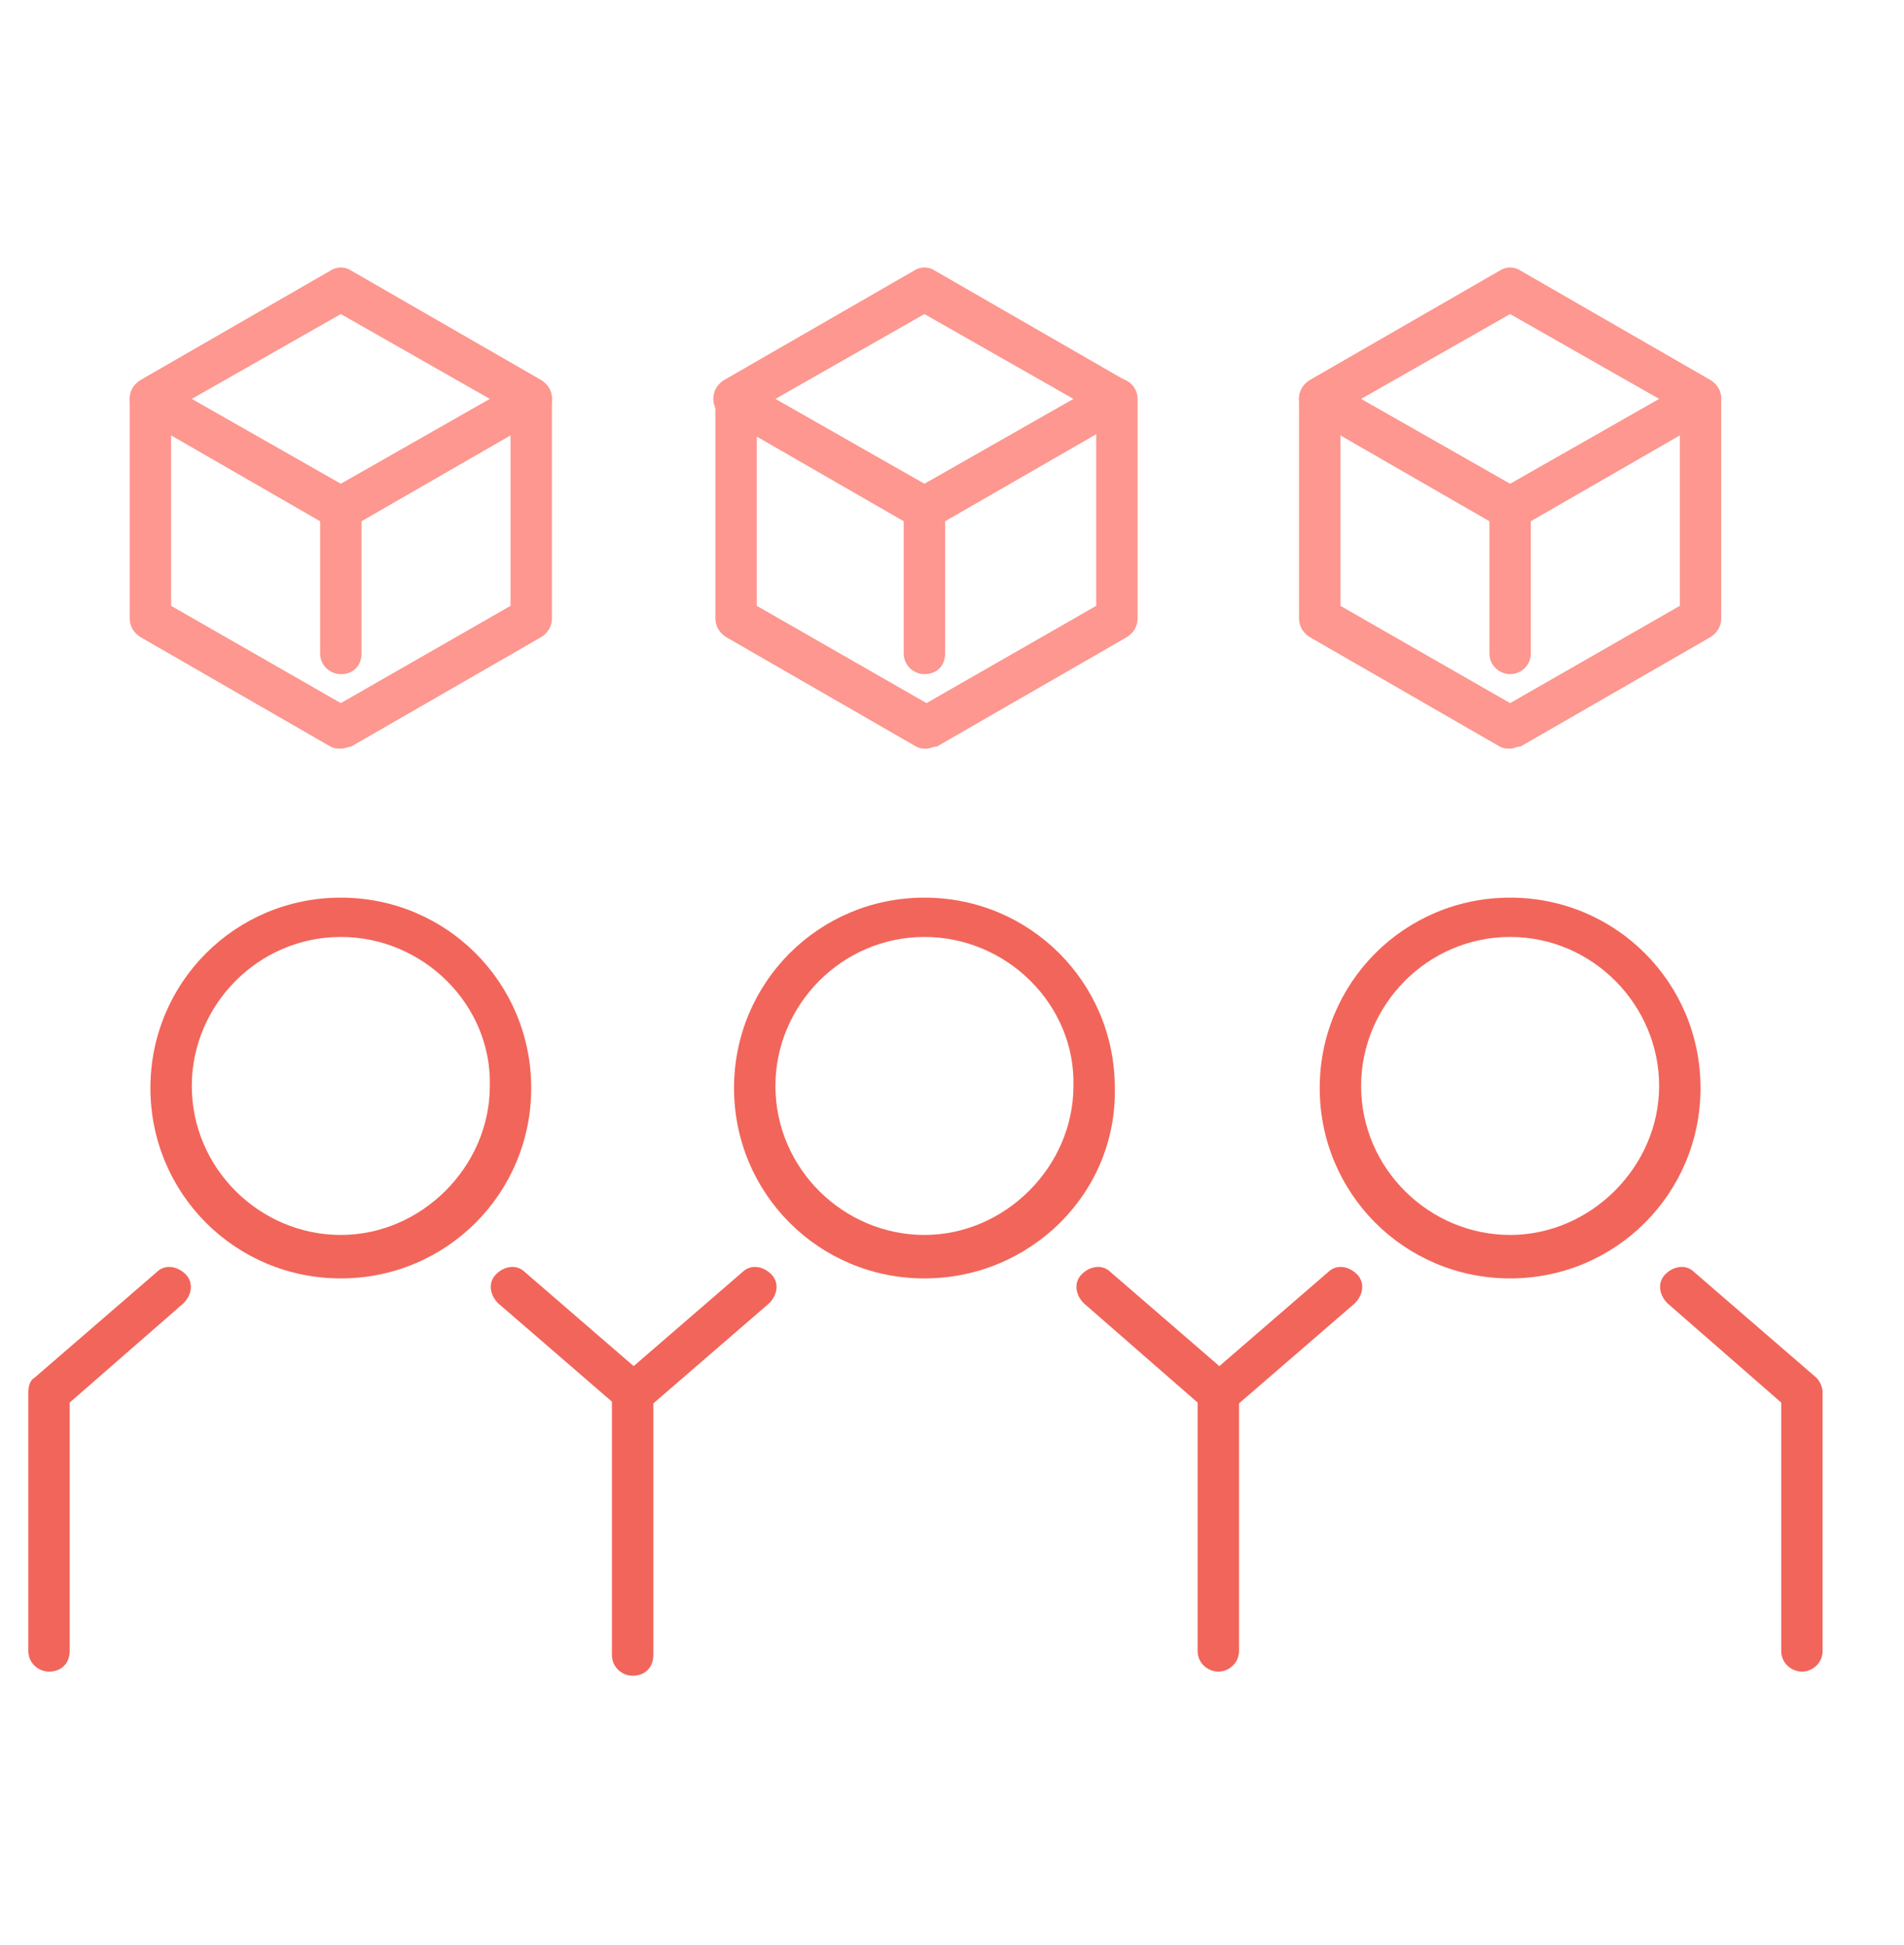 <?xml version="1.0" encoding="utf-8"?>
<!-- Generator: Adobe Illustrator 27.0.0, SVG Export Plug-In . SVG Version: 6.00 Build 0)  -->
<svg version="1.1" id="Layer_1" xmlns="http://www.w3.org/2000/svg" xmlns:xlink="http://www.w3.org/1999/xlink" x="0px" y="0px"
	 viewBox="0 0 92 94" style="enable-background:new 0 0 92 94;" xml:space="preserve">
<style type="text/css">
	.st0{fill:none;}
	.st1{fill:#FD978F;}
	.st2{fill:#F2655A;}
</style>
<rect x="0.1" y="-0.1" class="st0" width="91.9" height="94"/>
<g id="Group_4130_00000154425623931371847040000003188339154148385950_" transform="translate(13.868 7393.976)">
	<g id="Path_6109_00000008112056013166432700000017902141841035979147_">
		<path class="st1" d="M30.8-7368.4c-0.2,0-0.3,0-0.5-0.1l-9.2-5.3c-0.3-0.2-0.5-0.5-0.5-0.9c0-0.4,0.2-0.7,0.5-0.9l9.2-5.3
			c0.3-0.2,0.7-0.2,1,0l9.2,5.3c0.3,0.2,0.5,0.5,0.5,0.9c0,0.4-0.2,0.7-0.5,0.9l-9.2,5.3C31.2-7368.5,31-7368.4,30.8-7368.4z
			 M23.6-7374.7l7.2,4.1l7.2-4.1l-7.2-4.1L23.6-7374.7z"/>
	</g>
	<g id="Path_6110_00000131334616379928716440000004638889037758731191_">
		<path class="st1" d="M30.9-7357.8c-0.2,0-0.3,0-0.5-0.1l-9.2-5.3c-0.3-0.2-0.5-0.5-0.5-0.9v-10.6c0-0.5,0.4-1,1-1c0.5,0,1,0.4,1,1
			v10l8.2,4.7l8.2-4.7v-10c0-0.5,0.4-1,1-1c0.5,0,1,0.4,1,1v10.6c0,0.4-0.2,0.7-0.5,0.9l-9.2,5.3
			C31.2-7357.9,31.1-7357.8,30.9-7357.8z"/>
	</g>
	<g id="Line_956_00000106849761905208063180000016566863118838667951_">
		<path class="st1" d="M30.8-7361.4c-0.5,0-1-0.4-1-1v-7.1c0-0.5,0.4-1,1-1c0.5,0,1,0.4,1,1v7.1
			C31.8-7361.8,31.4-7361.4,30.8-7361.4z"/>
	</g>
	<g id="Path_6111_00000134972745246619336900000001440042117254892968_">
		<path class="st1" d="M59.1-7368.4c-0.2,0-0.3,0-0.5-0.1l-9.2-5.3c-0.3-0.2-0.5-0.5-0.5-0.9c0-0.4,0.2-0.7,0.5-0.9l9.2-5.3
			c0.3-0.2,0.7-0.2,1,0l9.2,5.3c0.3,0.2,0.5,0.5,0.5,0.9c0,0.4-0.2,0.7-0.5,0.9l-9.2,5.3C59.4-7368.5,59.3-7368.4,59.1-7368.4z
			 M51.9-7374.7l7.2,4.1l7.2-4.1l-7.2-4.1L51.9-7374.7z"/>
	</g>
	<g id="Path_6112_00000016077147308967269740000011799862502465837727_">
		<path class="st1" d="M59.1-7357.8c-0.2,0-0.3,0-0.5-0.1l-9.2-5.3c-0.3-0.2-0.5-0.5-0.5-0.9v-10.6c0-0.5,0.4-1,1-1c0.5,0,1,0.4,1,1
			v10l8.2,4.7l8.2-4.7v-10c0-0.5,0.4-1,1-1c0.5,0,1,0.4,1,1v10.6c0,0.4-0.2,0.7-0.5,0.9l-9.2,5.3
			C59.4-7357.9,59.3-7357.8,59.1-7357.8z"/>
	</g>
	<g id="Line_957_00000056411398090717922920000014690916530201114039_">
		<path class="st1" d="M59.1-7361.4c-0.5,0-1-0.4-1-1v-7.1c0-0.5,0.4-1,1-1c0.5,0,1,0.4,1,1v7.1
			C60.1-7361.8,59.6-7361.4,59.1-7361.4z"/>
	</g>
	<g id="Path_6113_00000036240347443800352290000013266616659783818397_">
		<path class="st1" d="M2.6-7368.4c-0.2,0-0.3,0-0.5-0.1l-9.2-5.3c-0.3-0.2-0.5-0.5-0.5-0.9c0-0.4,0.2-0.7,0.5-0.9l9.2-5.3
			c0.3-0.2,0.7-0.2,1,0l9.2,5.3c0.3,0.2,0.5,0.5,0.5,0.9c0,0.4-0.2,0.7-0.5,0.9l-9.2,5.3C3-7368.5,2.8-7368.4,2.6-7368.4z
			 M-4.6-7374.7l7.2,4.1l7.2-4.1l-7.2-4.1L-4.6-7374.7z"/>
	</g>
	<g id="Path_6114_00000148643738093774717830000004060916192940987031_">
		<path class="st1" d="M2.6-7357.8c-0.2,0-0.3,0-0.5-0.1l-9.2-5.3c-0.3-0.2-0.5-0.5-0.5-0.9v-10.6c0-0.5,0.4-1,1-1s1,0.4,1,1v10
			l8.2,4.7l8.2-4.7v-10c0-0.5,0.4-1,1-1c0.5,0,1,0.4,1,1v10.6c0,0.4-0.2,0.7-0.5,0.9l-9.2,5.3C3-7357.9,2.8-7357.8,2.6-7357.8z"/>
	</g>
	<g id="Line_958_00000060027812513632209040000004254824755164879520_">
		<path class="st1" d="M2.6-7361.4c-0.5,0-1-0.4-1-1v-7.1c0-0.5,0.4-1,1-1s1,0.4,1,1v7.1C3.6-7361.8,3.2-7361.4,2.6-7361.4z"/>
	</g>
	<g id="Ellipse_729_00000154426941767242862080000011799134049844678050_">
		<path class="st2" d="M59.1-7332.2c-5.1,0-9.2-4.1-9.2-9.2c0-5.1,4.1-9.2,9.2-9.2s9.2,4.1,9.2,9.2
			C68.3-7336.3,64.2-7332.2,59.1-7332.2z M59.1-7348.7c-4,0-7.2,3.3-7.2,7.2c0,4,3.3,7.2,7.2,7.2s7.2-3.3,7.2-7.2
			C66.3-7345.4,63.1-7348.7,59.1-7348.7z"/>
	</g>
	<g id="Ellipse_730_00000009549093007919198840000001347318843009651361_">
		<path class="st2" d="M30.8-7332.2c-5.1,0-9.2-4.1-9.2-9.2c0-5.1,4.1-9.2,9.2-9.2s9.2,4.1,9.2,9.2
			C40.1-7336.3,35.9-7332.2,30.8-7332.2z M30.8-7348.7c-4,0-7.2,3.3-7.2,7.2c0,4,3.3,7.2,7.2,7.2s7.2-3.3,7.2-7.2
			C38.1-7345.4,34.8-7348.7,30.8-7348.7z"/>
	</g>
	<g id="Ellipse_731_00000035497518338503413410000011322416128426295704_">
		<path class="st2" d="M2.6-7332.2c-5.1,0-9.2-4.1-9.2-9.2c0-5.1,4.1-9.2,9.2-9.2s9.2,4.1,9.2,9.2
			C11.8-7336.3,7.7-7332.2,2.6-7332.2z M2.6-7348.7c-4,0-7.2,3.3-7.2,7.2c0,4,3.3,7.2,7.2,7.2s7.2-3.3,7.2-7.2
			C9.9-7345.4,6.6-7348.7,2.6-7348.7z"/>
	</g>
	<g id="Path_6115_00000181805037392485204810000016176151588175100603_">
		<path class="st2" d="M73.2-7313.2c-0.5,0-1-0.4-1-1v-12l-5.5-4.8c-0.4-0.4-0.5-1-0.1-1.4c0.4-0.4,1-0.5,1.4-0.1l5.9,5.1
			c0.2,0.2,0.3,0.5,0.3,0.7v12.5C74.2-7313.6,73.7-7313.2,73.2-7313.2z"/>
	</g>
	<g id="Line_959_00000089535522196770910490000008815436695330906022_">
		<path class="st2" d="M45-7325.7c-0.3,0-0.6-0.1-0.7-0.3c-0.4-0.4-0.3-1,0.1-1.4l5.9-5.1c0.4-0.4,1-0.3,1.4,0.1
			c0.4,0.4,0.3,1-0.1,1.4l-5.9,5.1C45.5-7325.7,45.2-7325.7,45-7325.7z"/>
	</g>
	<g id="Path_6116_00000065773042222478582540000001554361624273542301_">
		<path class="st2" d="M-11.5-7313.2c-0.5,0-1-0.4-1-1v-12.5c0-0.3,0.1-0.6,0.3-0.7l5.9-5.1c0.4-0.4,1-0.3,1.4,0.1
			c0.4,0.4,0.3,1-0.1,1.4l-5.5,4.8v12C-10.5-7313.6-10.9-7313.2-11.5-7313.2z"/>
	</g>
	<g id="Line_960_00000023978082712388021350000011350095919251244973_">
		<path class="st2" d="M16.7-7325.7c-0.2,0-0.5-0.1-0.6-0.2l-5.9-5.1c-0.4-0.4-0.5-1-0.1-1.4c0.4-0.4,1-0.5,1.4-0.1l5.9,5.1
			c0.4,0.4,0.5,1,0.1,1.4C17.3-7325.8,17-7325.7,16.7-7325.7z"/>
	</g>
	<g id="Line_961_00000021112138538665056240000016383844334630553271_">
		<path class="st2" d="M16.7-7325.7c-0.3,0-0.6-0.1-0.7-0.3c-0.4-0.4-0.3-1,0.1-1.4l5.9-5.1c0.4-0.4,1-0.3,1.4,0.1
			c0.4,0.4,0.3,1-0.1,1.4l-5.9,5.1C17.2-7325.7,17-7325.7,16.7-7325.7z"/>
	</g>
	<g id="Path_6117_00000129198205301393814230000011783424457807628441_">
		<path class="st2" d="M45-7313.2c-0.5,0-1-0.4-1-1v-12l-5.5-4.8c-0.4-0.4-0.5-1-0.1-1.4c0.4-0.4,1-0.5,1.4-0.1l5.9,5.1
			c0.2,0.2,0.3,0.5,0.3,0.7v12.5C46-7313.6,45.5-7313.2,45-7313.2z"/>
	</g>
	<g id="Line_962_00000111153739517239115250000005328100089863996317_">
		<path class="st2" d="M16.7-7313c-0.5,0-1-0.4-1-1v-12.7c0-0.5,0.4-1,1-1s1,0.4,1,1v12.7C17.7-7313.4,17.3-7313,16.7-7313z"/>
	</g>
</g>
</svg>
